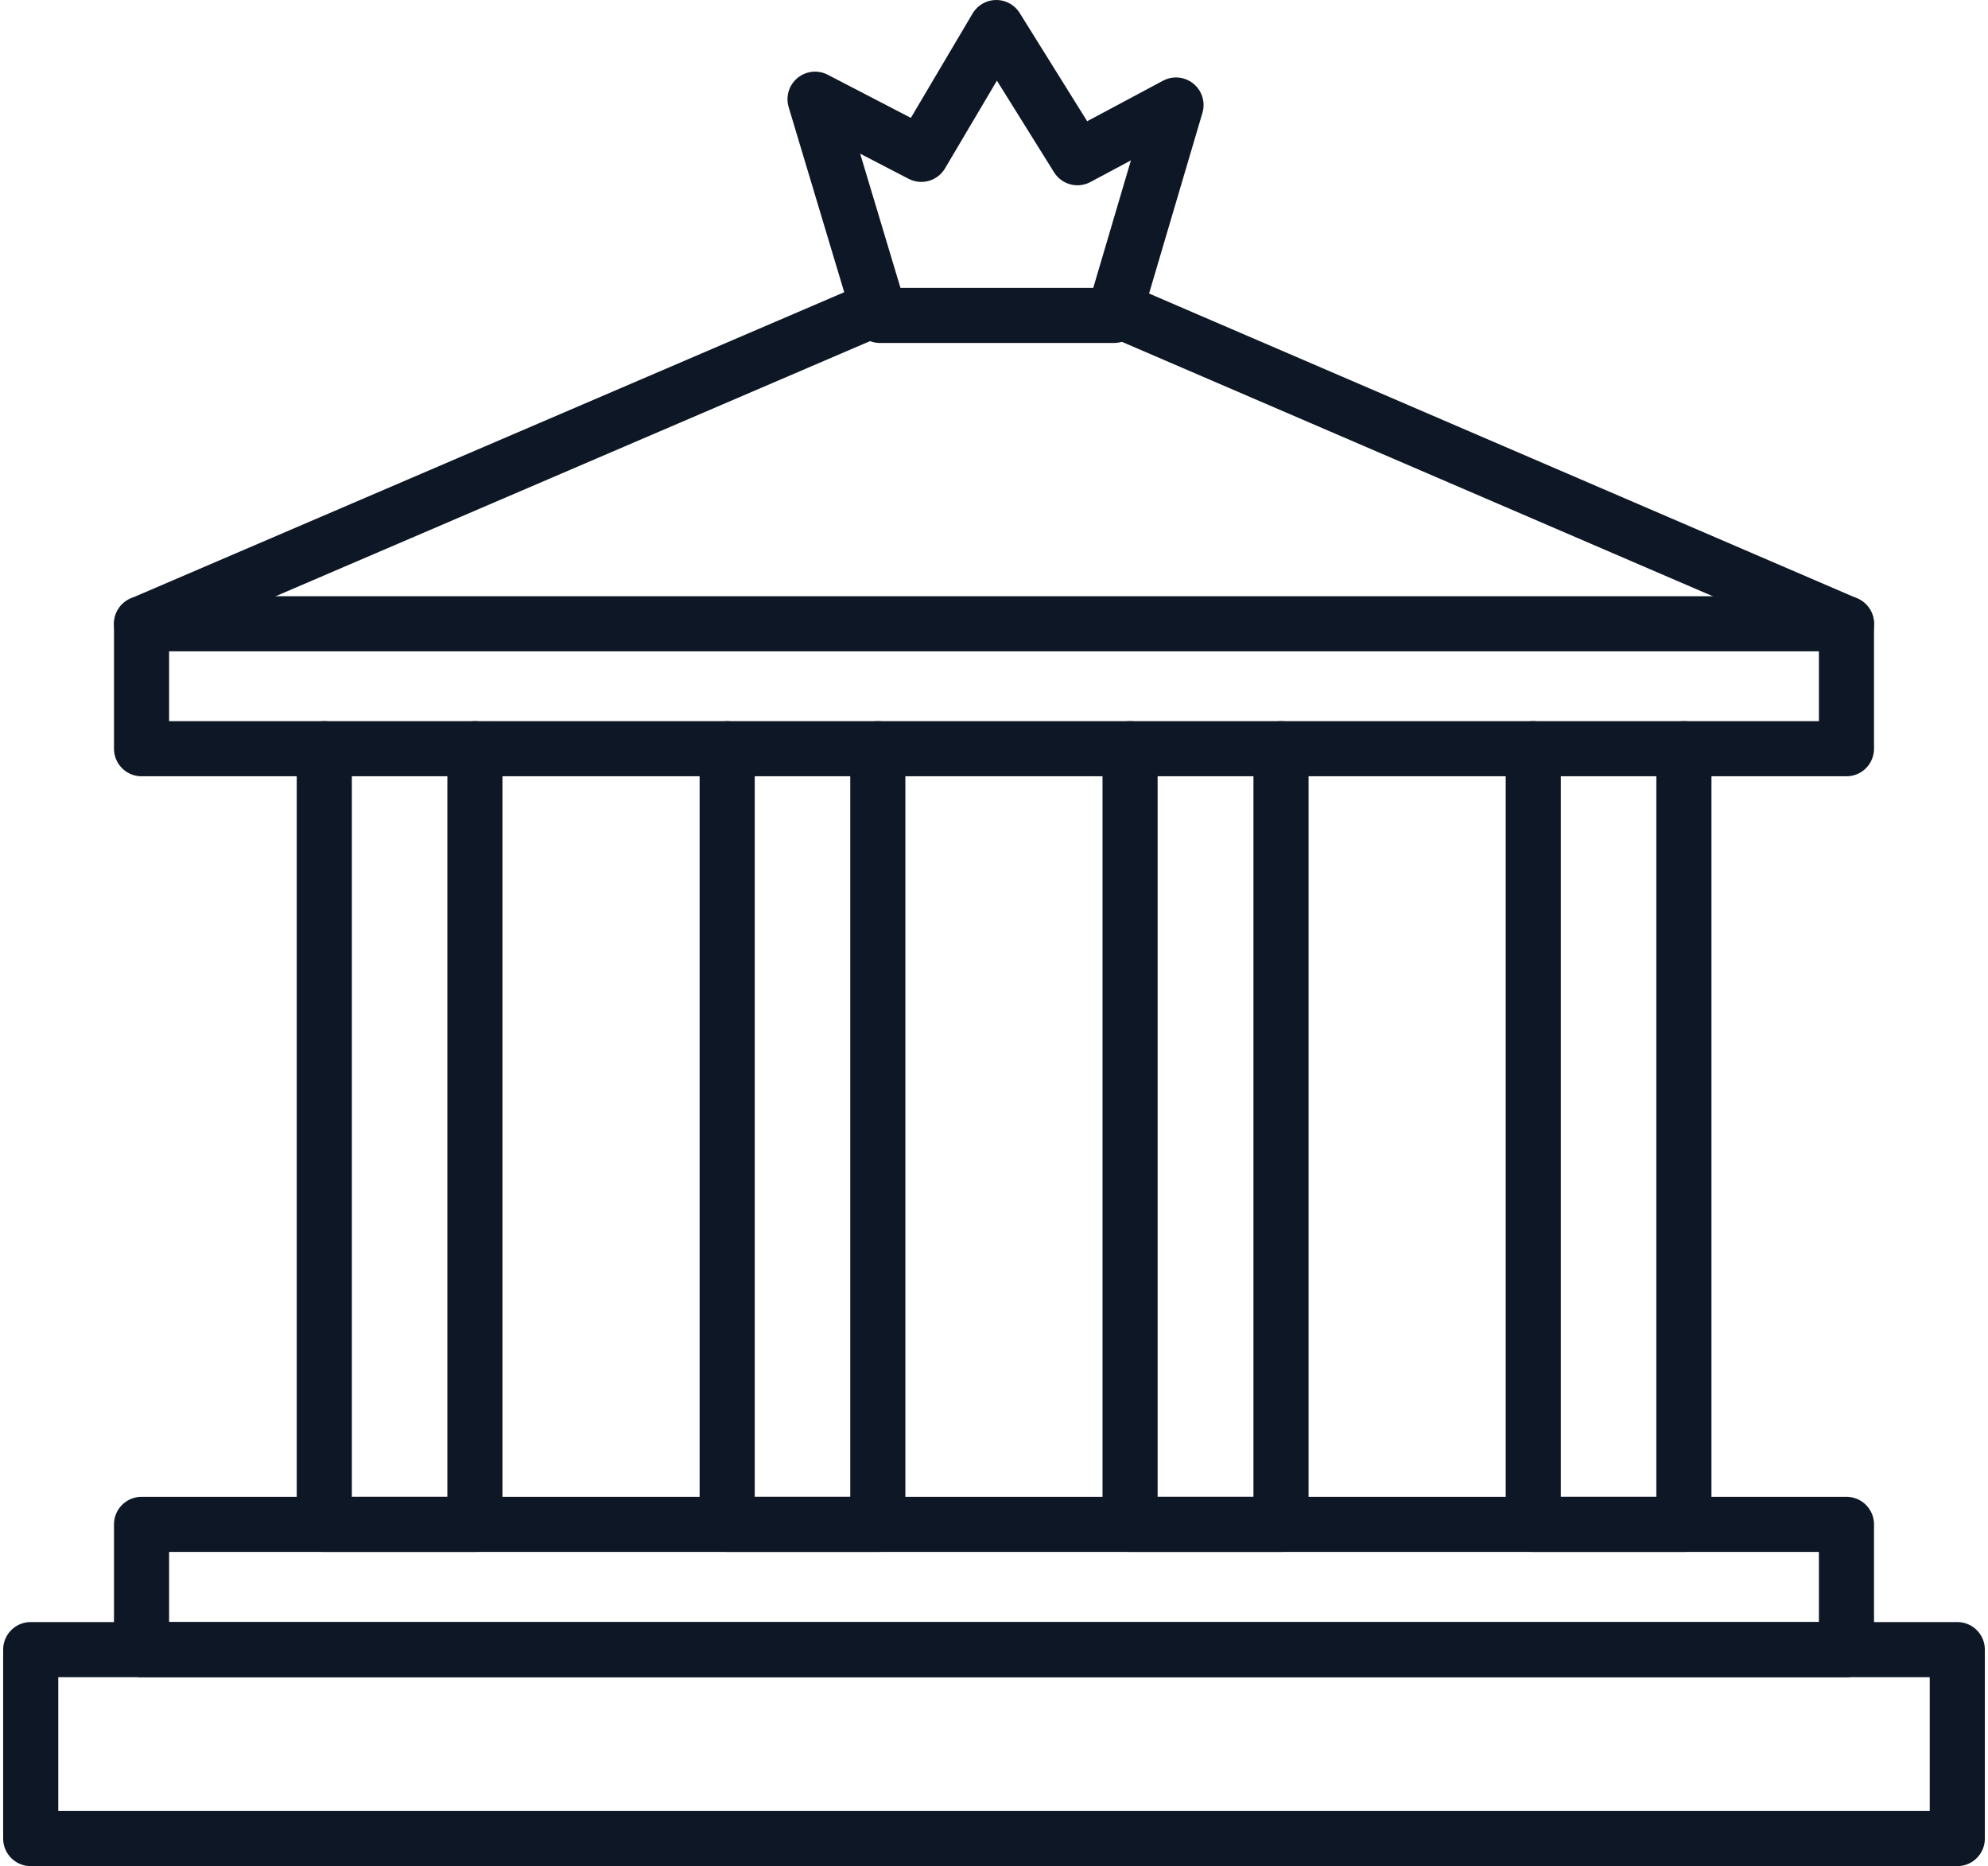 <svg width="65" height="61" xmlns="http://www.w3.org/2000/svg" xmlns:xlink="http://www.w3.org/1999/xlink" xml:space="preserve" overflow="hidden"><g transform="translate(-72 -169)"><path d="M76.628 189.39 132.372 189.39 132.372 193.474 76.628 193.474 76.628 189.39 76.628 189.39Z" stroke="#0E1725" stroke-width="1.802" stroke-linecap="round" stroke-linejoin="round" fill="none"/><path d="M76.628 218.829 132.372 218.829 132.372 222.923 76.628 222.923 76.628 218.829 76.628 218.829Z" stroke="#0E1725" stroke-width="1.802" stroke-linecap="round" stroke-linejoin="round" fill="none"/><path d="M73.004 222.923 135.996 222.923 135.996 229.099 73.004 229.099 73.004 222.923 73.004 222.923Z" stroke="#0E1725" stroke-width="1.802" stroke-linecap="round" stroke-linejoin="round" fill="none"/><path d="M100.541 179.13 76.628 189.39" stroke="#0E1725" stroke-width="1.802" stroke-linecap="round" stroke-linejoin="round" fill="none"/><path d="M132.372 189.39 108.559 179.14" stroke="#0E1725" stroke-width="1.802" stroke-linecap="round" stroke-linejoin="round" fill="none"/><path d="M82.603 193.474 82.603 218.829 87.528 218.829 87.528 193.474" stroke="#0E1725" stroke-width="1.802" stroke-linecap="round" stroke-linejoin="round" fill="none"/><path d="M95.776 193.474 95.776 218.829 100.701 218.829 100.701 193.474" stroke="#0E1725" stroke-width="1.802" stroke-linecap="round" stroke-linejoin="round" fill="none"/><path d="M108.949 193.474 108.949 218.829 113.884 218.829 113.884 193.474" stroke="#0E1725" stroke-width="1.802" stroke-linecap="round" stroke-linejoin="round" fill="none"/><path d="M122.132 193.474 122.132 218.829 127.057 218.829 127.057 193.474" stroke="#0E1725" stroke-width="1.802" stroke-linecap="round" stroke-linejoin="round" fill="none"/><path d="M100.771 179.31 108.419 179.31 110.451 172.433 107.228 174.155 104.575 169.901 102.123 174.045 98.649 172.243 100.771 179.31 100.771 179.31 100.771 179.31Z" stroke="#0E1725" stroke-width="1.802" stroke-linecap="round" stroke-linejoin="round" fill="none"/></g></svg>